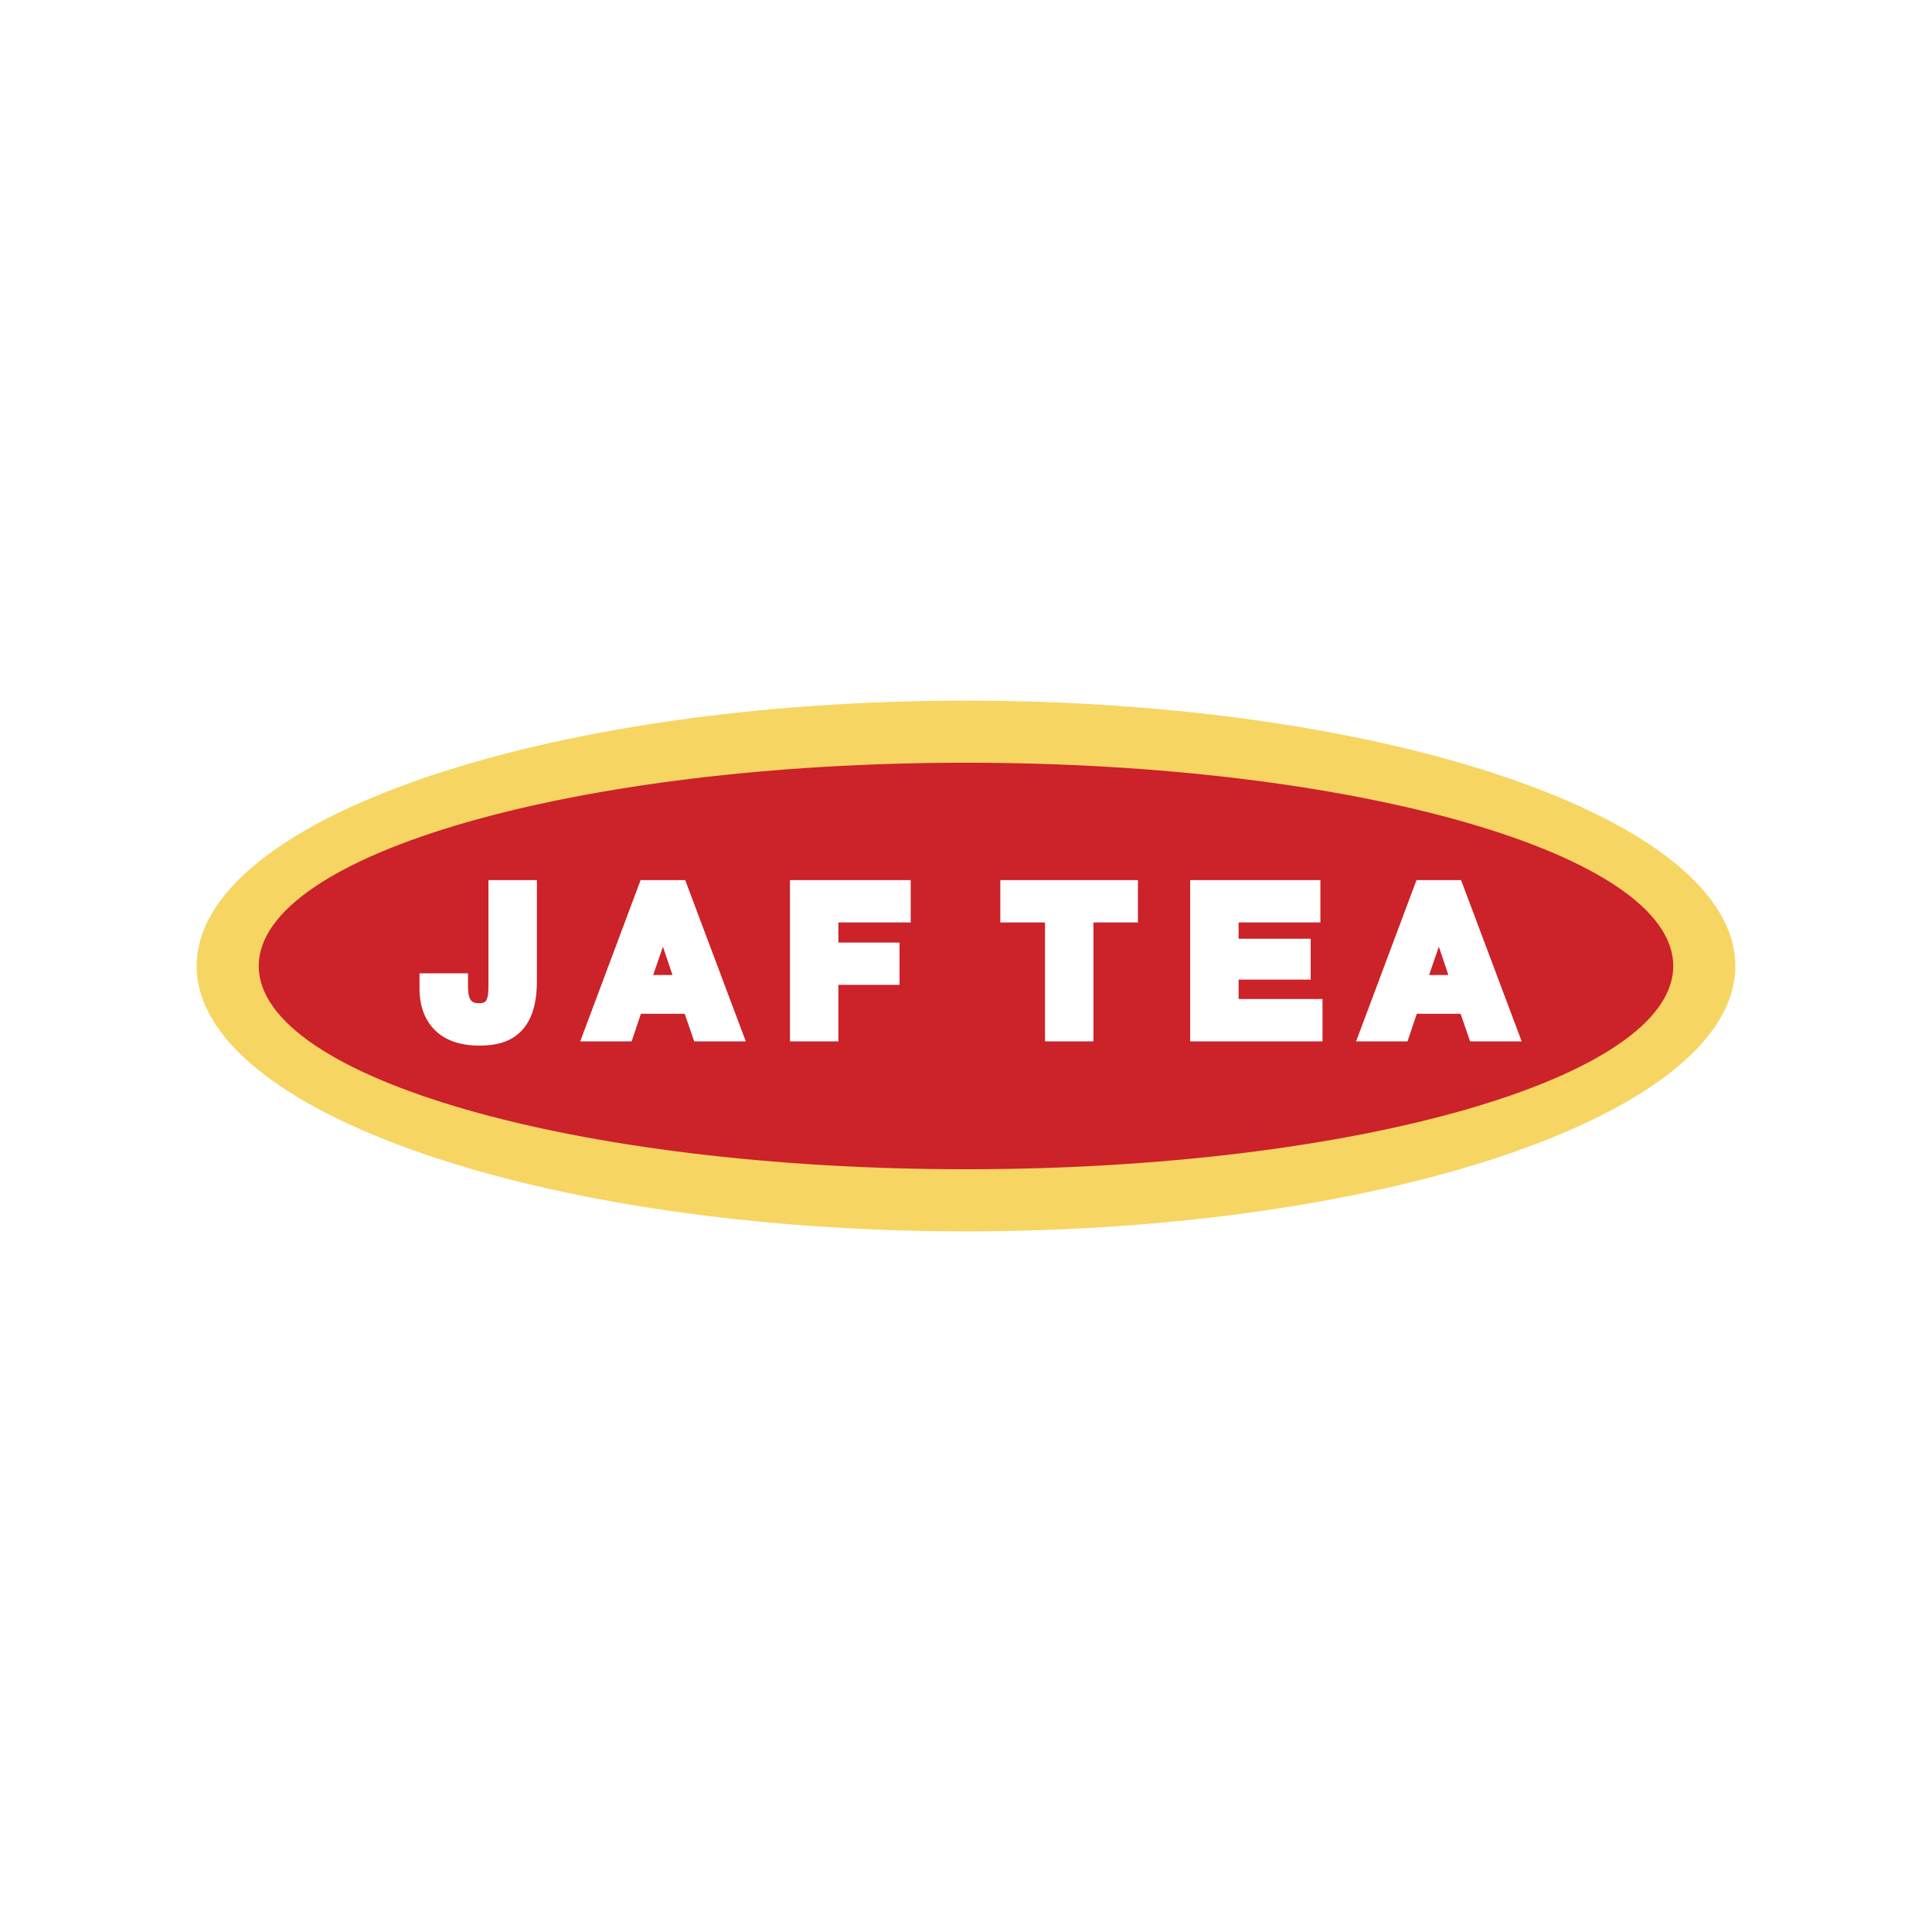 <svg xmlns="http://www.w3.org/2000/svg" width="2500" height="2500" viewBox="0 0 192.744 192.744"><path fill-rule="evenodd" clip-rule="evenodd" fill="#fff" d="M0 0h192.744v192.744H0V0z"/><path d="M96.372 69.899c42.273 0 76.752 11.893 76.752 26.473 0 14.581-34.479 26.474-76.752 26.474-42.274 0-76.752-11.893-76.752-26.474 0-14.58 34.478-26.473 76.752-26.473z" fill-rule="evenodd" clip-rule="evenodd" fill="#f6d563"/><path d="M96.372 76.093c38.861 0 70.558 9.109 70.558 20.279 0 11.169-31.696 20.278-70.558 20.278-38.862 0-70.558-9.109-70.558-20.278 0-11.169 31.696-20.279 70.558-20.279z" fill-rule="evenodd" clip-rule="evenodd" fill="#cc2229"/><path d="M142.571 97.27h1.926l-.952-2.825-.974 2.825zm-1.423-9.02l.166-.444h4.452l.166.442 5.53 14.721.346.92h-5.147l-.158-.461-.788-2.293h-4.368l-.769 2.289-.156.465h-5.131l.344-.918 5.513-14.721zm-17.58 5.402h7.191v4.077h-7.191v1.938h8.369v4.223h-13.202V87.806h12.992v4.223h-8.159v1.623zm-19.314-1.623h-4.459v-4.223h13.729v4.223h-4.438v11.86h-4.832v-11.86zm-20.612 2.002h6.098v4.223h-6.098v5.635h-4.833V87.806h12.046v4.223h-7.213v2.002zM65.164 97.27h1.926l-.952-2.825-.974 2.825zm-1.423-9.02l.167-.444h4.452l.166.442 5.53 14.721.347.92h-5.148l-.158-.461-.788-2.293h-4.368l-.768 2.289-.156.465h-5.131l.344-.918 5.511-14.721zM41.854 98.707v-1.605h4.833v1.27c0 .641.08 1.113.274 1.393.147.213.414.322.832.322.393 0 .614-.104.723-.295.166-.289.214-.783.214-1.42V87.806h4.833v10.081c0 2.762-.78 4.363-1.898 5.289-1.128.936-2.545 1.137-3.851 1.137-2.051 0-3.421-.602-4.33-1.449-1.338-1.249-1.63-2.991-1.63-4.157z" fill="#fff"/></svg>